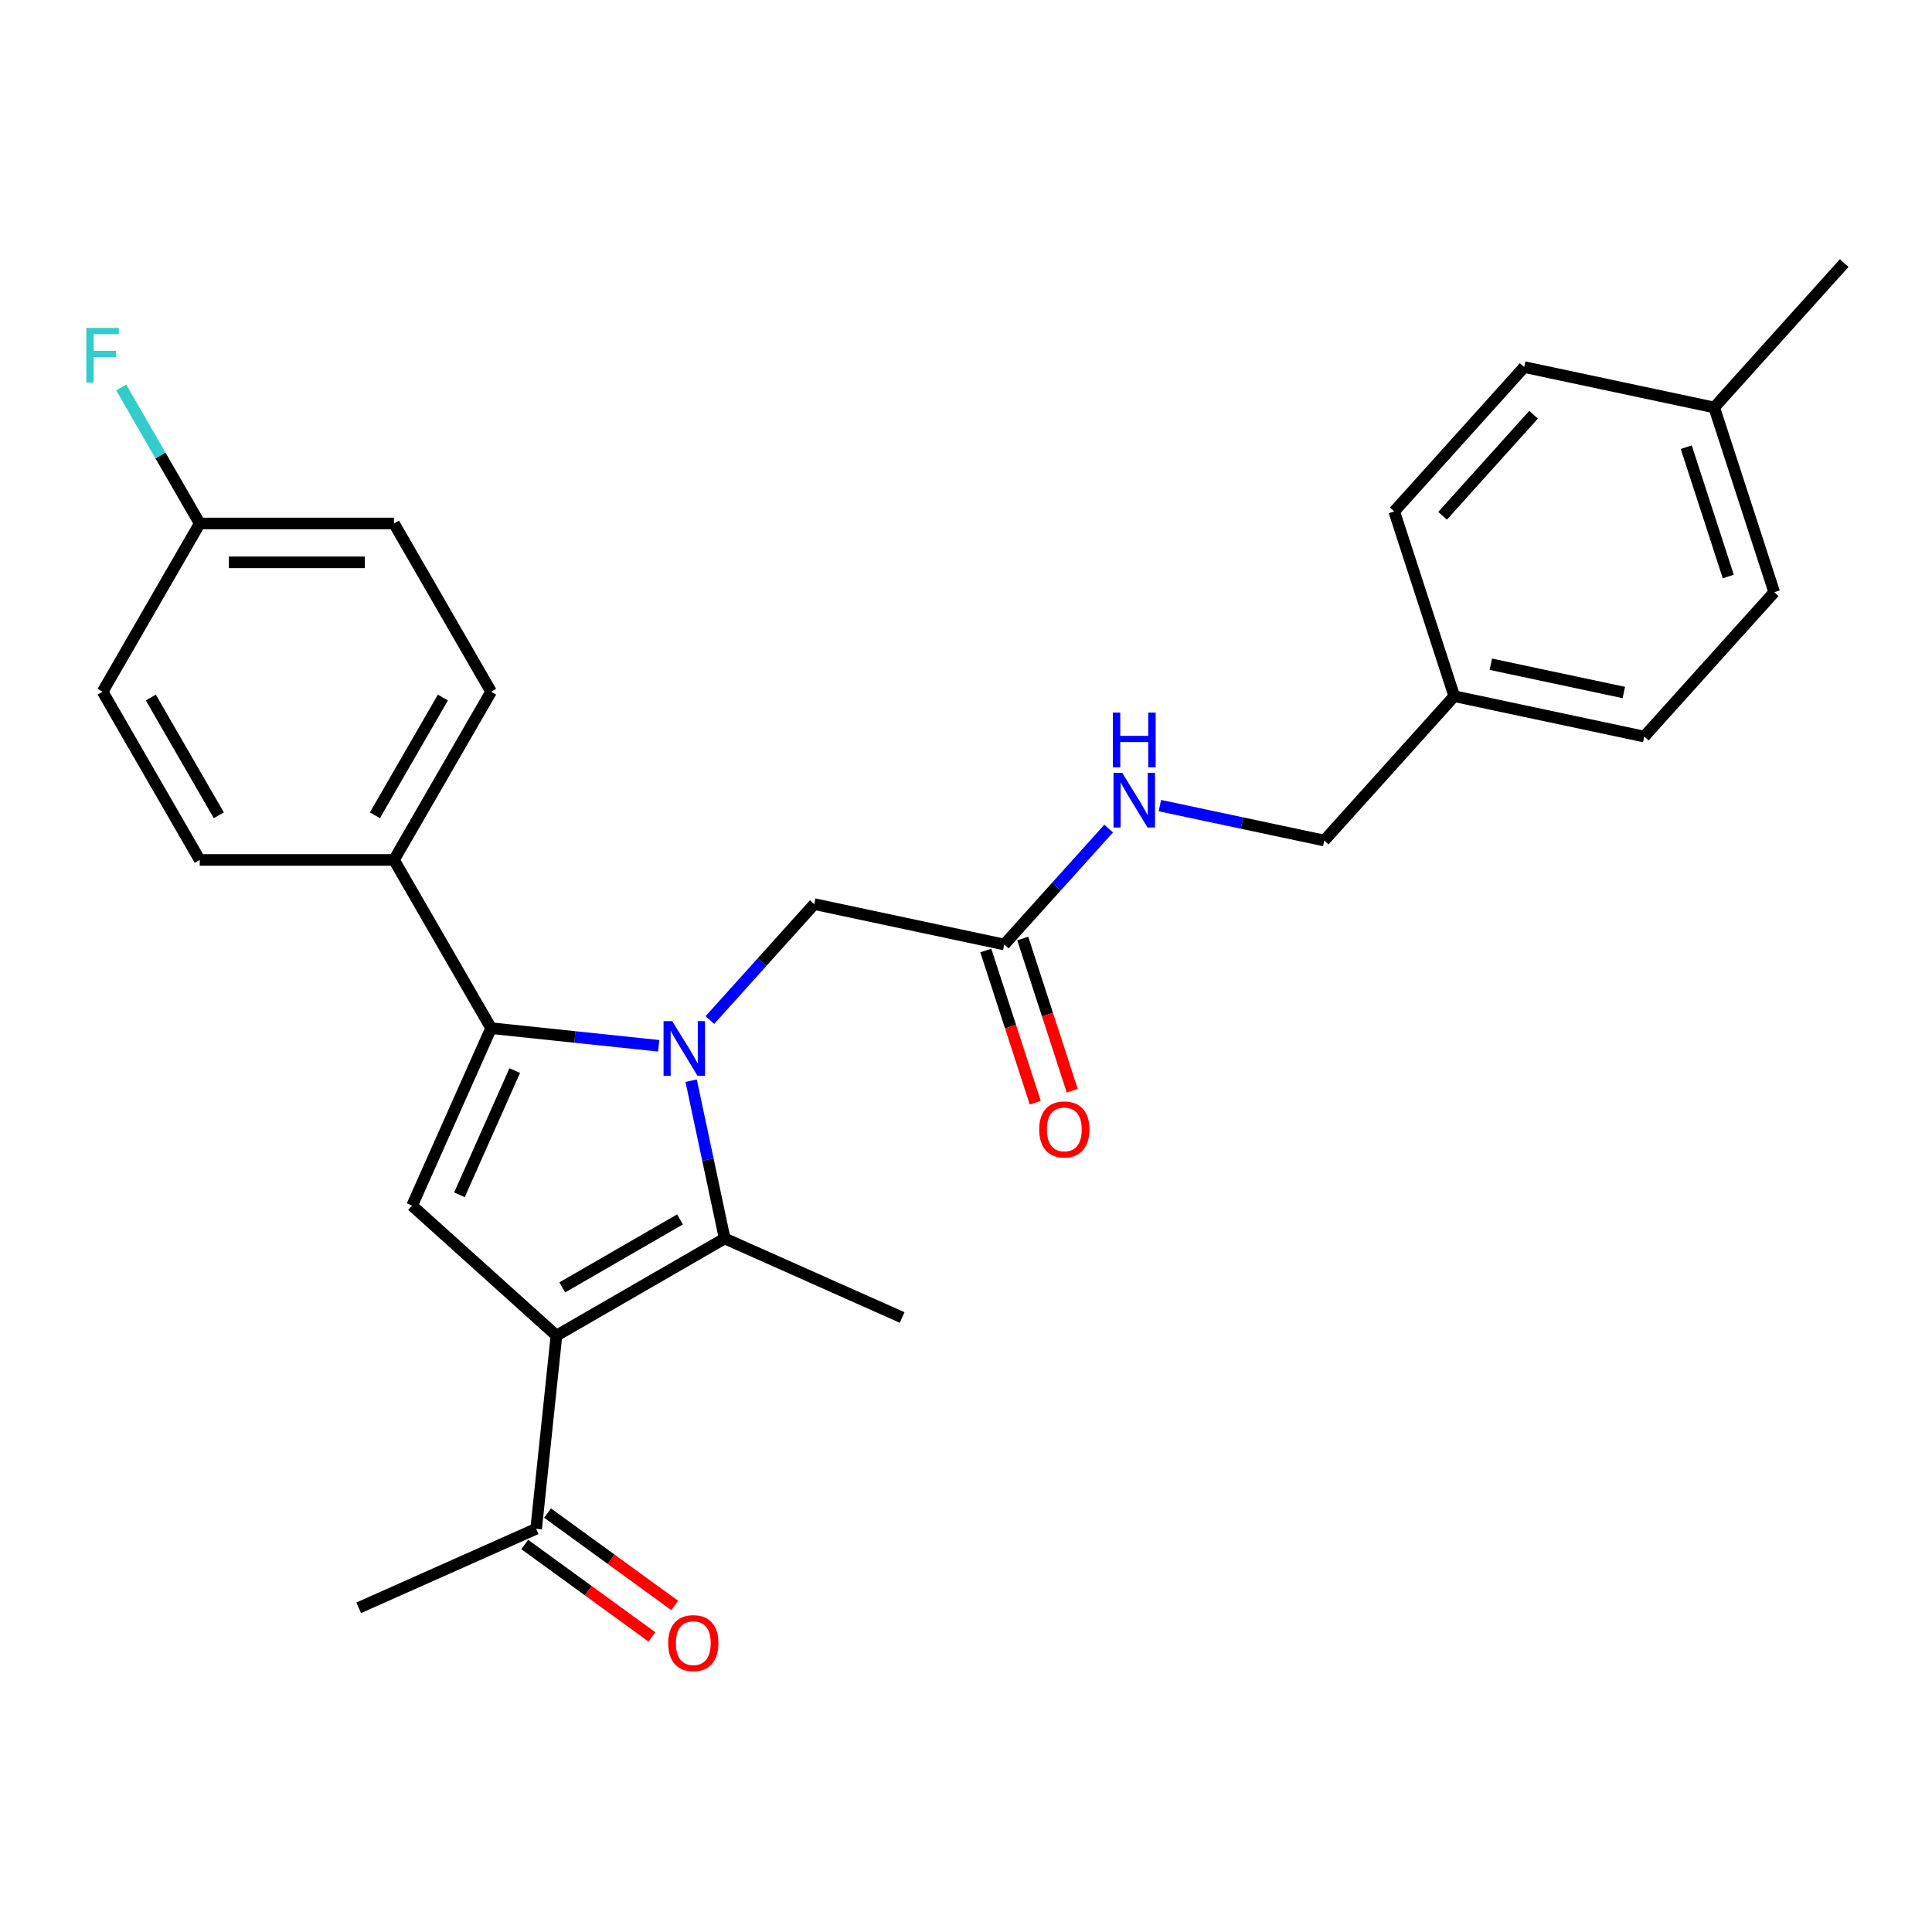 <?xml version='1.0' encoding='iso-8859-1'?>
<svg version='1.1' baseProfile='full'
              xmlns='http://www.w3.org/2000/svg'
                      xmlns:rdkit='http://www.rdkit.org/xml'
                      xmlns:xlink='http://www.w3.org/1999/xlink'
                  xml:space='preserve'
width='1000px' height='1000px' viewBox='0 0 1000 1000'>
<!-- END OF HEADER -->
<rect style='opacity:1.0;fill:#FFFFFF;stroke:none' width='1000' height='1000' x='0' y='0'> </rect>
<path class='bond-1' d='M 340.936,541.295 L 297.566,536.737' style='fill:none;fill-rule:evenodd;stroke:#0000FF;stroke-width:6px;stroke-linecap:butt;stroke-linejoin:miter;stroke-opacity:1' />
<path class='bond-1' d='M 297.566,536.737 L 254.196,532.178' style='fill:none;fill-rule:evenodd;stroke:#000000;stroke-width:6px;stroke-linecap:butt;stroke-linejoin:miter;stroke-opacity:1' />
<path class='bond-2' d='M 357.734,559.362 L 366.414,600.198' style='fill:none;fill-rule:evenodd;stroke:#0000FF;stroke-width:6px;stroke-linecap:butt;stroke-linejoin:miter;stroke-opacity:1' />
<path class='bond-2' d='M 366.414,600.198 L 375.094,641.035' style='fill:none;fill-rule:evenodd;stroke:#000000;stroke-width:6px;stroke-linecap:butt;stroke-linejoin:miter;stroke-opacity:1' />
<path class='bond-4' d='M 367.443,527.969 L 394.455,497.969' style='fill:none;fill-rule:evenodd;stroke:#0000FF;stroke-width:6px;stroke-linecap:butt;stroke-linejoin:miter;stroke-opacity:1' />
<path class='bond-4' d='M 394.455,497.969 L 421.467,467.969' style='fill:none;fill-rule:evenodd;stroke:#000000;stroke-width:6px;stroke-linecap:butt;stroke-linejoin:miter;stroke-opacity:1' />
<path class='bond-0' d='M 288.02,691.307 L 375.094,641.035' style='fill:none;fill-rule:evenodd;stroke:#000000;stroke-width:6px;stroke-linecap:butt;stroke-linejoin:miter;stroke-opacity:1' />
<path class='bond-0' d='M 291.027,666.351 L 351.978,631.161' style='fill:none;fill-rule:evenodd;stroke:#000000;stroke-width:6px;stroke-linecap:butt;stroke-linejoin:miter;stroke-opacity:1' />
<path class='bond-5' d='M 288.02,691.307 L 277.511,791.3' style='fill:none;fill-rule:evenodd;stroke:#000000;stroke-width:6px;stroke-linecap:butt;stroke-linejoin:miter;stroke-opacity:1' />
<path class='bond-27' d='M 288.02,691.307 L 213.302,624.03' style='fill:none;fill-rule:evenodd;stroke:#000000;stroke-width:6px;stroke-linecap:butt;stroke-linejoin:miter;stroke-opacity:1' />
<path class='bond-3' d='M 254.196,532.178 L 213.302,624.03' style='fill:none;fill-rule:evenodd;stroke:#000000;stroke-width:6px;stroke-linecap:butt;stroke-linejoin:miter;stroke-opacity:1' />
<path class='bond-3' d='M 266.433,554.135 L 237.806,618.431' style='fill:none;fill-rule:evenodd;stroke:#000000;stroke-width:6px;stroke-linecap:butt;stroke-linejoin:miter;stroke-opacity:1' />
<path class='bond-6' d='M 254.196,532.178 L 203.924,445.105' style='fill:none;fill-rule:evenodd;stroke:#000000;stroke-width:6px;stroke-linecap:butt;stroke-linejoin:miter;stroke-opacity:1' />
<path class='bond-13' d='M 375.094,641.035 L 466.945,681.93' style='fill:none;fill-rule:evenodd;stroke:#000000;stroke-width:6px;stroke-linecap:butt;stroke-linejoin:miter;stroke-opacity:1' />
<path class='bond-7' d='M 421.467,467.969 L 519.813,488.874' style='fill:none;fill-rule:evenodd;stroke:#000000;stroke-width:6px;stroke-linecap:butt;stroke-linejoin:miter;stroke-opacity:1' />
<path class='bond-10' d='M 271.601,799.434 L 304.515,823.348' style='fill:none;fill-rule:evenodd;stroke:#000000;stroke-width:6px;stroke-linecap:butt;stroke-linejoin:miter;stroke-opacity:1' />
<path class='bond-10' d='M 304.515,823.348 L 337.429,847.261' style='fill:none;fill-rule:evenodd;stroke:#FF0000;stroke-width:6px;stroke-linecap:butt;stroke-linejoin:miter;stroke-opacity:1' />
<path class='bond-10' d='M 283.42,783.166 L 316.334,807.079' style='fill:none;fill-rule:evenodd;stroke:#000000;stroke-width:6px;stroke-linecap:butt;stroke-linejoin:miter;stroke-opacity:1' />
<path class='bond-10' d='M 316.334,807.079 L 349.249,830.993' style='fill:none;fill-rule:evenodd;stroke:#FF0000;stroke-width:6px;stroke-linecap:butt;stroke-linejoin:miter;stroke-opacity:1' />
<path class='bond-25' d='M 277.511,791.3 L 185.659,832.195' style='fill:none;fill-rule:evenodd;stroke:#000000;stroke-width:6px;stroke-linecap:butt;stroke-linejoin:miter;stroke-opacity:1' />
<path class='bond-11' d='M 203.924,445.105 L 254.196,358.031' style='fill:none;fill-rule:evenodd;stroke:#000000;stroke-width:6px;stroke-linecap:butt;stroke-linejoin:miter;stroke-opacity:1' />
<path class='bond-11' d='M 194.051,421.989 L 229.241,361.038' style='fill:none;fill-rule:evenodd;stroke:#000000;stroke-width:6px;stroke-linecap:butt;stroke-linejoin:miter;stroke-opacity:1' />
<path class='bond-12' d='M 203.924,445.105 L 103.381,445.105' style='fill:none;fill-rule:evenodd;stroke:#000000;stroke-width:6px;stroke-linecap:butt;stroke-linejoin:miter;stroke-opacity:1' />
<path class='bond-8' d='M 519.813,488.874 L 546.825,458.874' style='fill:none;fill-rule:evenodd;stroke:#000000;stroke-width:6px;stroke-linecap:butt;stroke-linejoin:miter;stroke-opacity:1' />
<path class='bond-8' d='M 546.825,458.874 L 573.837,428.875' style='fill:none;fill-rule:evenodd;stroke:#0000FF;stroke-width:6px;stroke-linecap:butt;stroke-linejoin:miter;stroke-opacity:1' />
<path class='bond-9' d='M 510.251,491.981 L 523.051,531.375' style='fill:none;fill-rule:evenodd;stroke:#000000;stroke-width:6px;stroke-linecap:butt;stroke-linejoin:miter;stroke-opacity:1' />
<path class='bond-9' d='M 523.051,531.375 L 535.851,570.77' style='fill:none;fill-rule:evenodd;stroke:#FF0000;stroke-width:6px;stroke-linecap:butt;stroke-linejoin:miter;stroke-opacity:1' />
<path class='bond-9' d='M 529.376,485.767 L 542.176,525.161' style='fill:none;fill-rule:evenodd;stroke:#000000;stroke-width:6px;stroke-linecap:butt;stroke-linejoin:miter;stroke-opacity:1' />
<path class='bond-9' d='M 542.176,525.161 L 554.976,564.556' style='fill:none;fill-rule:evenodd;stroke:#FF0000;stroke-width:6px;stroke-linecap:butt;stroke-linejoin:miter;stroke-opacity:1' />
<path class='bond-15' d='M 600.344,416.972 L 642.891,426.016' style='fill:none;fill-rule:evenodd;stroke:#0000FF;stroke-width:6px;stroke-linecap:butt;stroke-linejoin:miter;stroke-opacity:1' />
<path class='bond-15' d='M 642.891,426.016 L 685.437,435.059' style='fill:none;fill-rule:evenodd;stroke:#000000;stroke-width:6px;stroke-linecap:butt;stroke-linejoin:miter;stroke-opacity:1' />
<path class='bond-17' d='M 254.196,358.031 L 203.924,270.958' style='fill:none;fill-rule:evenodd;stroke:#000000;stroke-width:6px;stroke-linecap:butt;stroke-linejoin:miter;stroke-opacity:1' />
<path class='bond-18' d='M 103.381,445.105 L 53.109,358.031' style='fill:none;fill-rule:evenodd;stroke:#000000;stroke-width:6px;stroke-linecap:butt;stroke-linejoin:miter;stroke-opacity:1' />
<path class='bond-18' d='M 113.254,421.989 L 78.064,361.038' style='fill:none;fill-rule:evenodd;stroke:#000000;stroke-width:6px;stroke-linecap:butt;stroke-linejoin:miter;stroke-opacity:1' />
<path class='bond-14' d='M 103.381,270.958 L 53.109,358.031' style='fill:none;fill-rule:evenodd;stroke:#000000;stroke-width:6px;stroke-linecap:butt;stroke-linejoin:miter;stroke-opacity:1' />
<path class='bond-19' d='M 103.381,270.958 L 83.058,235.758' style='fill:none;fill-rule:evenodd;stroke:#000000;stroke-width:6px;stroke-linecap:butt;stroke-linejoin:miter;stroke-opacity:1' />
<path class='bond-19' d='M 83.058,235.758 L 62.735,200.558' style='fill:none;fill-rule:evenodd;stroke:#33CCCC;stroke-width:6px;stroke-linecap:butt;stroke-linejoin:miter;stroke-opacity:1' />
<path class='bond-28' d='M 103.381,270.958 L 203.924,270.958' style='fill:none;fill-rule:evenodd;stroke:#000000;stroke-width:6px;stroke-linecap:butt;stroke-linejoin:miter;stroke-opacity:1' />
<path class='bond-28' d='M 118.462,291.066 L 188.843,291.066' style='fill:none;fill-rule:evenodd;stroke:#000000;stroke-width:6px;stroke-linecap:butt;stroke-linejoin:miter;stroke-opacity:1' />
<path class='bond-16' d='M 685.437,435.059 L 752.714,360.341' style='fill:none;fill-rule:evenodd;stroke:#000000;stroke-width:6px;stroke-linecap:butt;stroke-linejoin:miter;stroke-opacity:1' />
<path class='bond-21' d='M 752.714,360.341 L 721.645,264.718' style='fill:none;fill-rule:evenodd;stroke:#000000;stroke-width:6px;stroke-linecap:butt;stroke-linejoin:miter;stroke-opacity:1' />
<path class='bond-22' d='M 752.714,360.341 L 851.061,381.245' style='fill:none;fill-rule:evenodd;stroke:#000000;stroke-width:6px;stroke-linecap:butt;stroke-linejoin:miter;stroke-opacity:1' />
<path class='bond-22' d='M 771.647,343.807 L 840.49,358.44' style='fill:none;fill-rule:evenodd;stroke:#000000;stroke-width:6px;stroke-linecap:butt;stroke-linejoin:miter;stroke-opacity:1' />
<path class='bond-20' d='M 887.268,210.903 L 918.338,306.526' style='fill:none;fill-rule:evenodd;stroke:#000000;stroke-width:6px;stroke-linecap:butt;stroke-linejoin:miter;stroke-opacity:1' />
<path class='bond-20' d='M 872.804,231.461 L 894.553,298.397' style='fill:none;fill-rule:evenodd;stroke:#000000;stroke-width:6px;stroke-linecap:butt;stroke-linejoin:miter;stroke-opacity:1' />
<path class='bond-26' d='M 887.268,210.903 L 954.545,136.184' style='fill:none;fill-rule:evenodd;stroke:#000000;stroke-width:6px;stroke-linecap:butt;stroke-linejoin:miter;stroke-opacity:1' />
<path class='bond-29' d='M 887.268,210.903 L 788.922,189.999' style='fill:none;fill-rule:evenodd;stroke:#000000;stroke-width:6px;stroke-linecap:butt;stroke-linejoin:miter;stroke-opacity:1' />
<path class='bond-24' d='M 721.645,264.718 L 788.922,189.999' style='fill:none;fill-rule:evenodd;stroke:#000000;stroke-width:6px;stroke-linecap:butt;stroke-linejoin:miter;stroke-opacity:1' />
<path class='bond-24' d='M 746.68,266.965 L 793.774,214.662' style='fill:none;fill-rule:evenodd;stroke:#000000;stroke-width:6px;stroke-linecap:butt;stroke-linejoin:miter;stroke-opacity:1' />
<path class='bond-23' d='M 851.061,381.245 L 918.338,306.526' style='fill:none;fill-rule:evenodd;stroke:#000000;stroke-width:6px;stroke-linecap:butt;stroke-linejoin:miter;stroke-opacity:1' />
<path  class='atom-0' d='M 347.93 528.528
L 357.21 543.528
Q 358.13 545.008, 359.61 547.688
Q 361.09 550.368, 361.17 550.528
L 361.17 528.528
L 364.93 528.528
L 364.93 556.848
L 361.05 556.848
L 351.09 540.448
Q 349.93 538.528, 348.69 536.328
Q 347.49 534.128, 347.13 533.448
L 347.13 556.848
L 343.45 556.848
L 343.45 528.528
L 347.93 528.528
' fill='#0000FF'/>
<path  class='atom-9' d='M 580.83 399.995
L 590.11 414.995
Q 591.03 416.475, 592.51 419.155
Q 593.99 421.835, 594.07 421.995
L 594.07 399.995
L 597.83 399.995
L 597.83 428.315
L 593.95 428.315
L 583.99 411.915
Q 582.83 409.995, 581.59 407.795
Q 580.39 405.595, 580.03 404.915
L 580.03 428.315
L 576.35 428.315
L 576.35 399.995
L 580.83 399.995
' fill='#0000FF'/>
<path  class='atom-9' d='M 576.01 368.843
L 579.85 368.843
L 579.85 380.883
L 594.33 380.883
L 594.33 368.843
L 598.17 368.843
L 598.17 397.163
L 594.33 397.163
L 594.33 384.083
L 579.85 384.083
L 579.85 397.163
L 576.01 397.163
L 576.01 368.843
' fill='#0000FF'/>
<path  class='atom-10' d='M 537.883 584.577
Q 537.883 577.777, 541.243 573.977
Q 544.603 570.177, 550.883 570.177
Q 557.163 570.177, 560.523 573.977
Q 563.883 577.777, 563.883 584.577
Q 563.883 591.457, 560.483 595.377
Q 557.083 599.257, 550.883 599.257
Q 544.643 599.257, 541.243 595.377
Q 537.883 591.497, 537.883 584.577
M 550.883 596.057
Q 555.203 596.057, 557.523 593.177
Q 559.883 590.257, 559.883 584.577
Q 559.883 579.017, 557.523 576.217
Q 555.203 573.377, 550.883 573.377
Q 546.563 573.377, 544.203 576.177
Q 541.883 578.977, 541.883 584.577
Q 541.883 590.297, 544.203 593.177
Q 546.563 596.057, 550.883 596.057
' fill='#FF0000'/>
<path  class='atom-11' d='M 345.852 850.478
Q 345.852 843.678, 349.212 839.878
Q 352.572 836.078, 358.852 836.078
Q 365.132 836.078, 368.492 839.878
Q 371.852 843.678, 371.852 850.478
Q 371.852 857.358, 368.452 861.278
Q 365.052 865.158, 358.852 865.158
Q 352.612 865.158, 349.212 861.278
Q 345.852 857.398, 345.852 850.478
M 358.852 861.958
Q 363.172 861.958, 365.492 859.078
Q 367.852 856.158, 367.852 850.478
Q 367.852 844.918, 365.492 842.118
Q 363.172 839.278, 358.852 839.278
Q 354.532 839.278, 352.172 842.078
Q 349.852 844.878, 349.852 850.478
Q 349.852 856.198, 352.172 859.078
Q 354.532 861.958, 358.852 861.958
' fill='#FF0000'/>
<path  class='atom-20' d='M 44.689 169.724
L 61.529 169.724
L 61.529 172.964
L 48.489 172.964
L 48.489 181.564
L 60.089 181.564
L 60.089 184.844
L 48.489 184.844
L 48.489 198.044
L 44.689 198.044
L 44.689 169.724
' fill='#33CCCC'/>
</svg>
